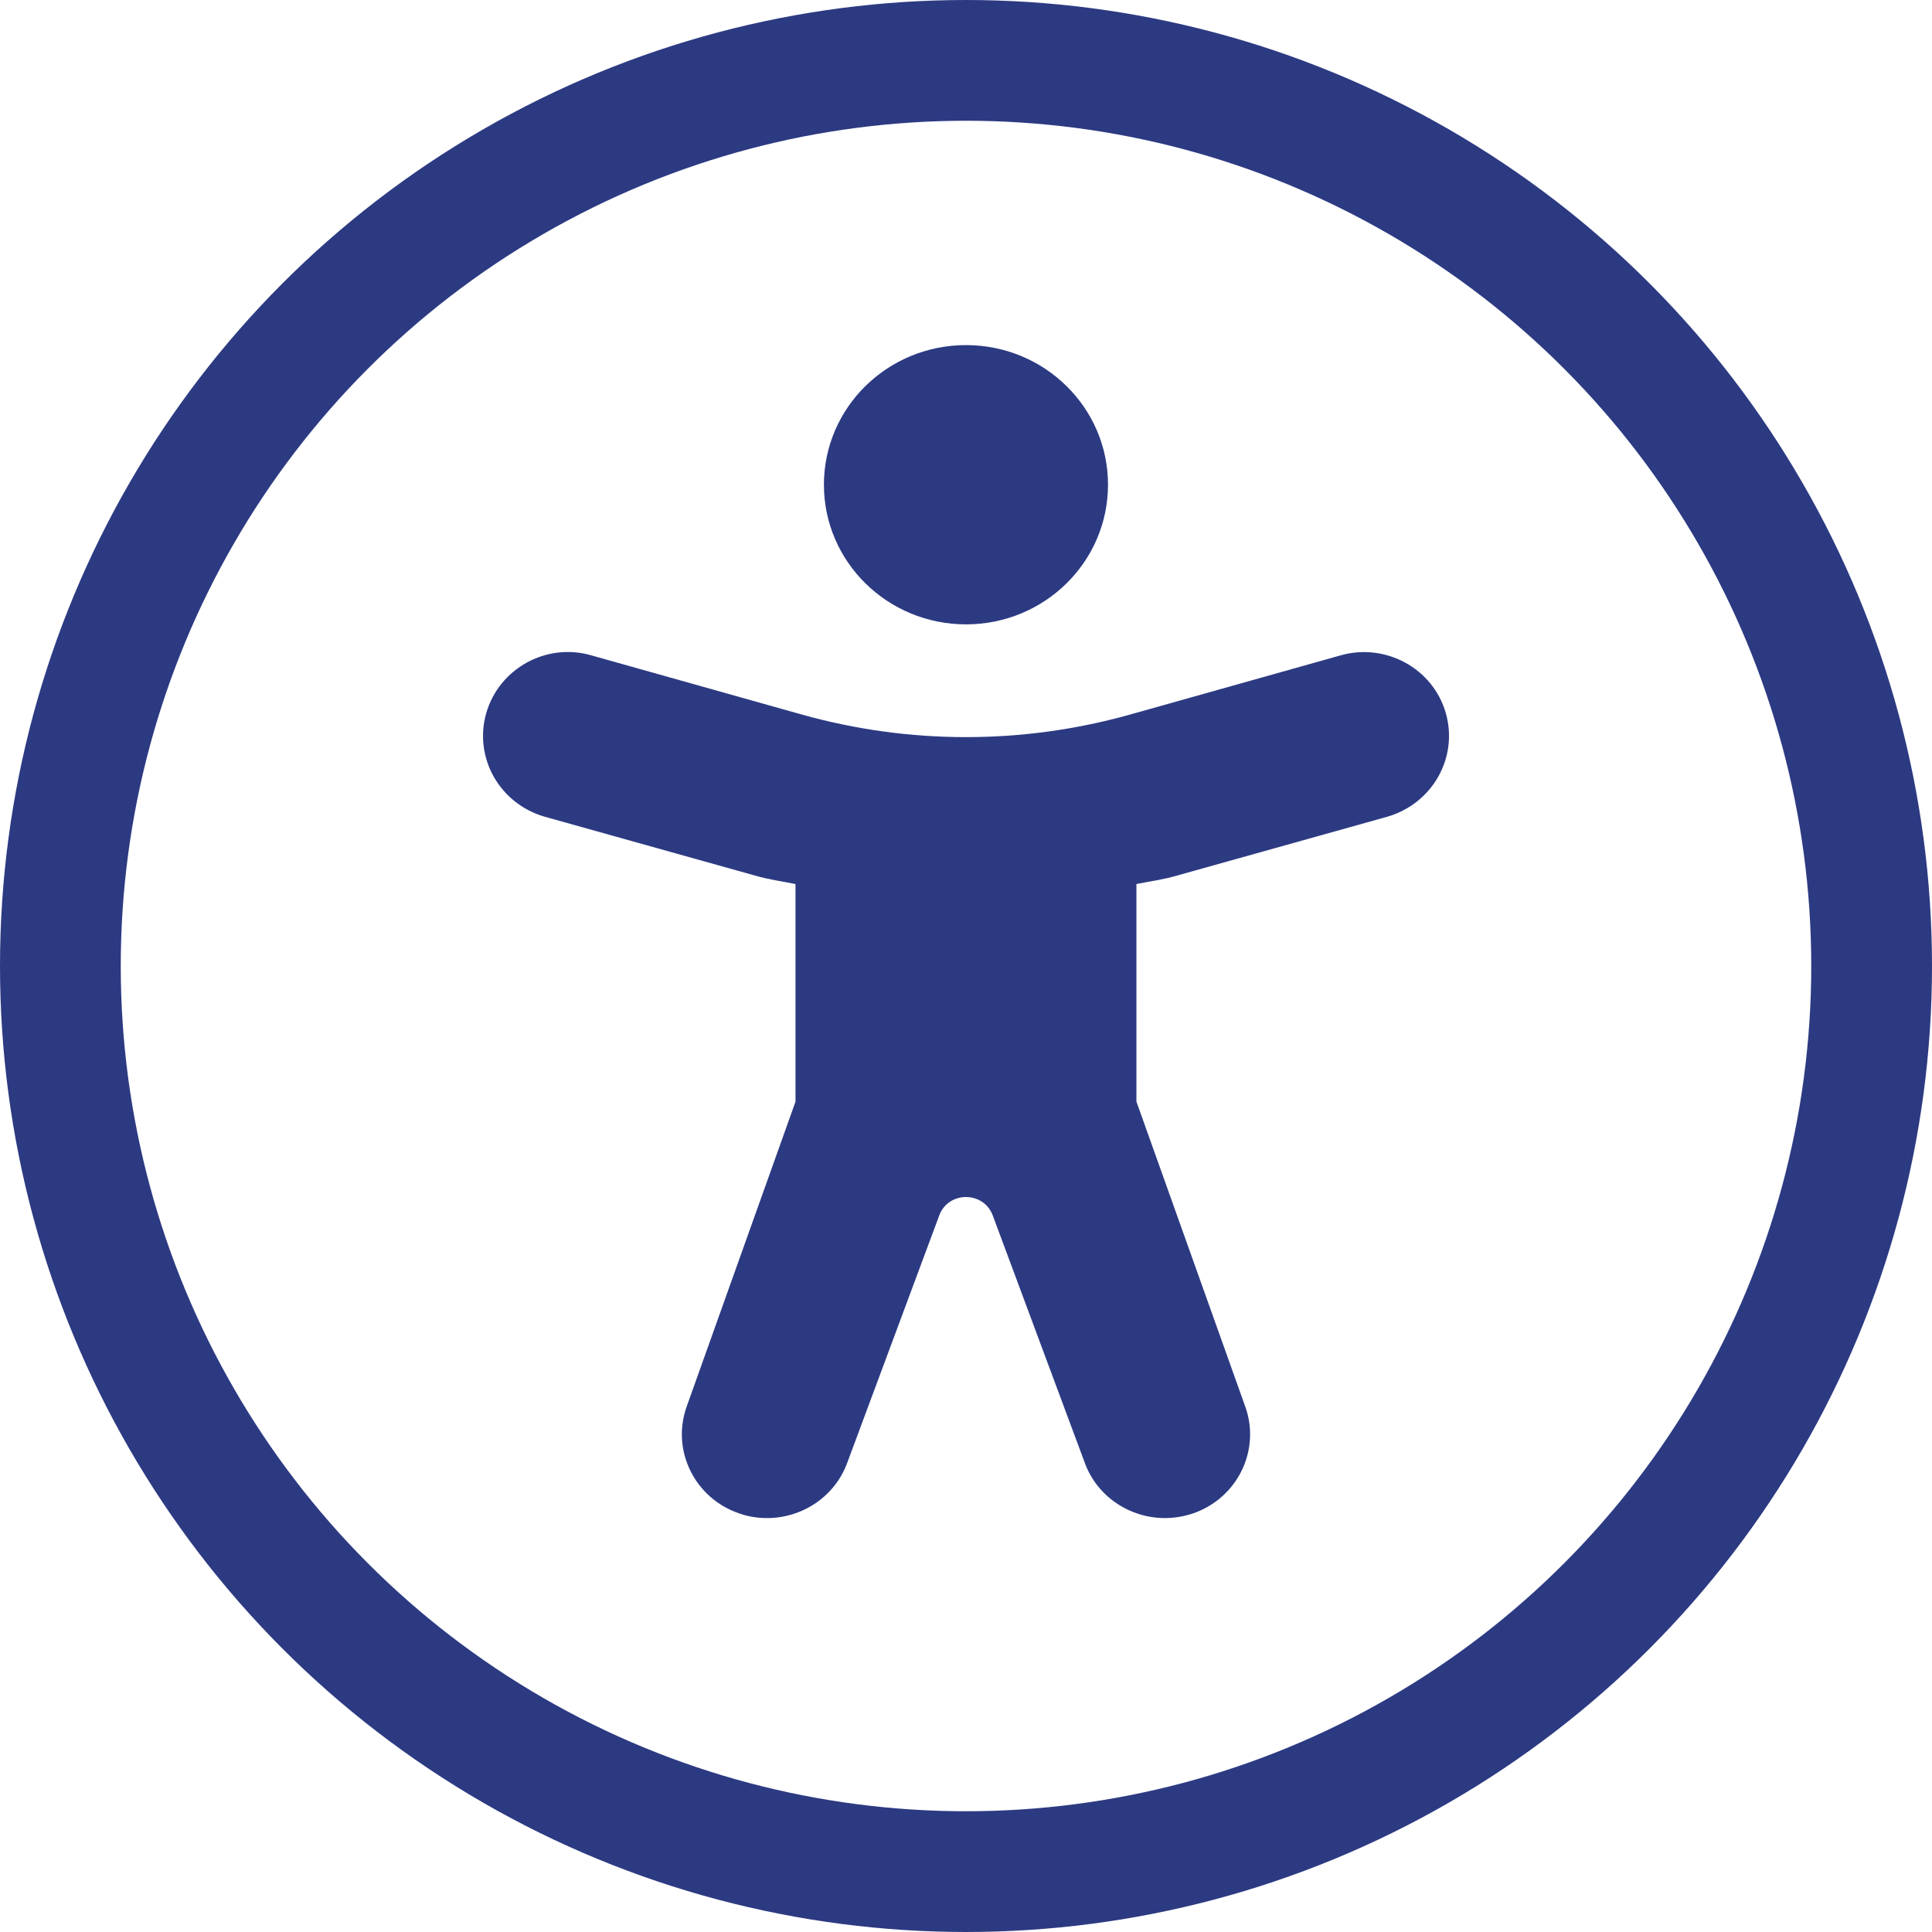 <svg width="24" height="24" viewBox="0 0 24 24" fill="none" xmlns="http://www.w3.org/2000/svg">
<path d="M12 4.287C11.025 4.287 10.235 5.063 10.235 6.021C10.235 6.979 11.025 7.756 12 7.756C12.975 7.756 13.764 6.98 13.764 6.021C13.764 5.063 12.975 4.287 12 4.287ZM6.768 10.146L9.384 10.878C9.547 10.926 9.715 10.948 9.882 10.982V13.685L8.53 17.473C8.337 18.015 8.627 18.609 9.179 18.799C9.295 18.841 9.415 18.858 9.529 18.858C9.966 18.858 10.376 18.59 10.528 18.162L11.668 15.098C11.781 14.794 12.218 14.794 12.332 15.098L13.472 18.162C13.623 18.589 14.034 18.858 14.47 18.858C14.587 18.858 14.705 18.839 14.821 18.8C15.373 18.609 15.663 18.015 15.469 17.473L14.117 13.684V10.982C14.285 10.948 14.453 10.926 14.616 10.878L17.232 10.146C17.792 9.985 18.119 9.413 17.96 8.857C17.801 8.302 17.21 7.981 16.65 8.142L14.036 8.877C12.705 9.25 11.294 9.25 9.963 8.877L7.349 8.142C6.789 7.978 6.202 8.303 6.041 8.856C5.881 9.413 6.207 9.985 6.768 10.146Z" fill="#2C3A82"/>
<circle cx="12" cy="12" r="11.25" stroke="#2C3A82" stroke-width="1.5"/>
</svg>
